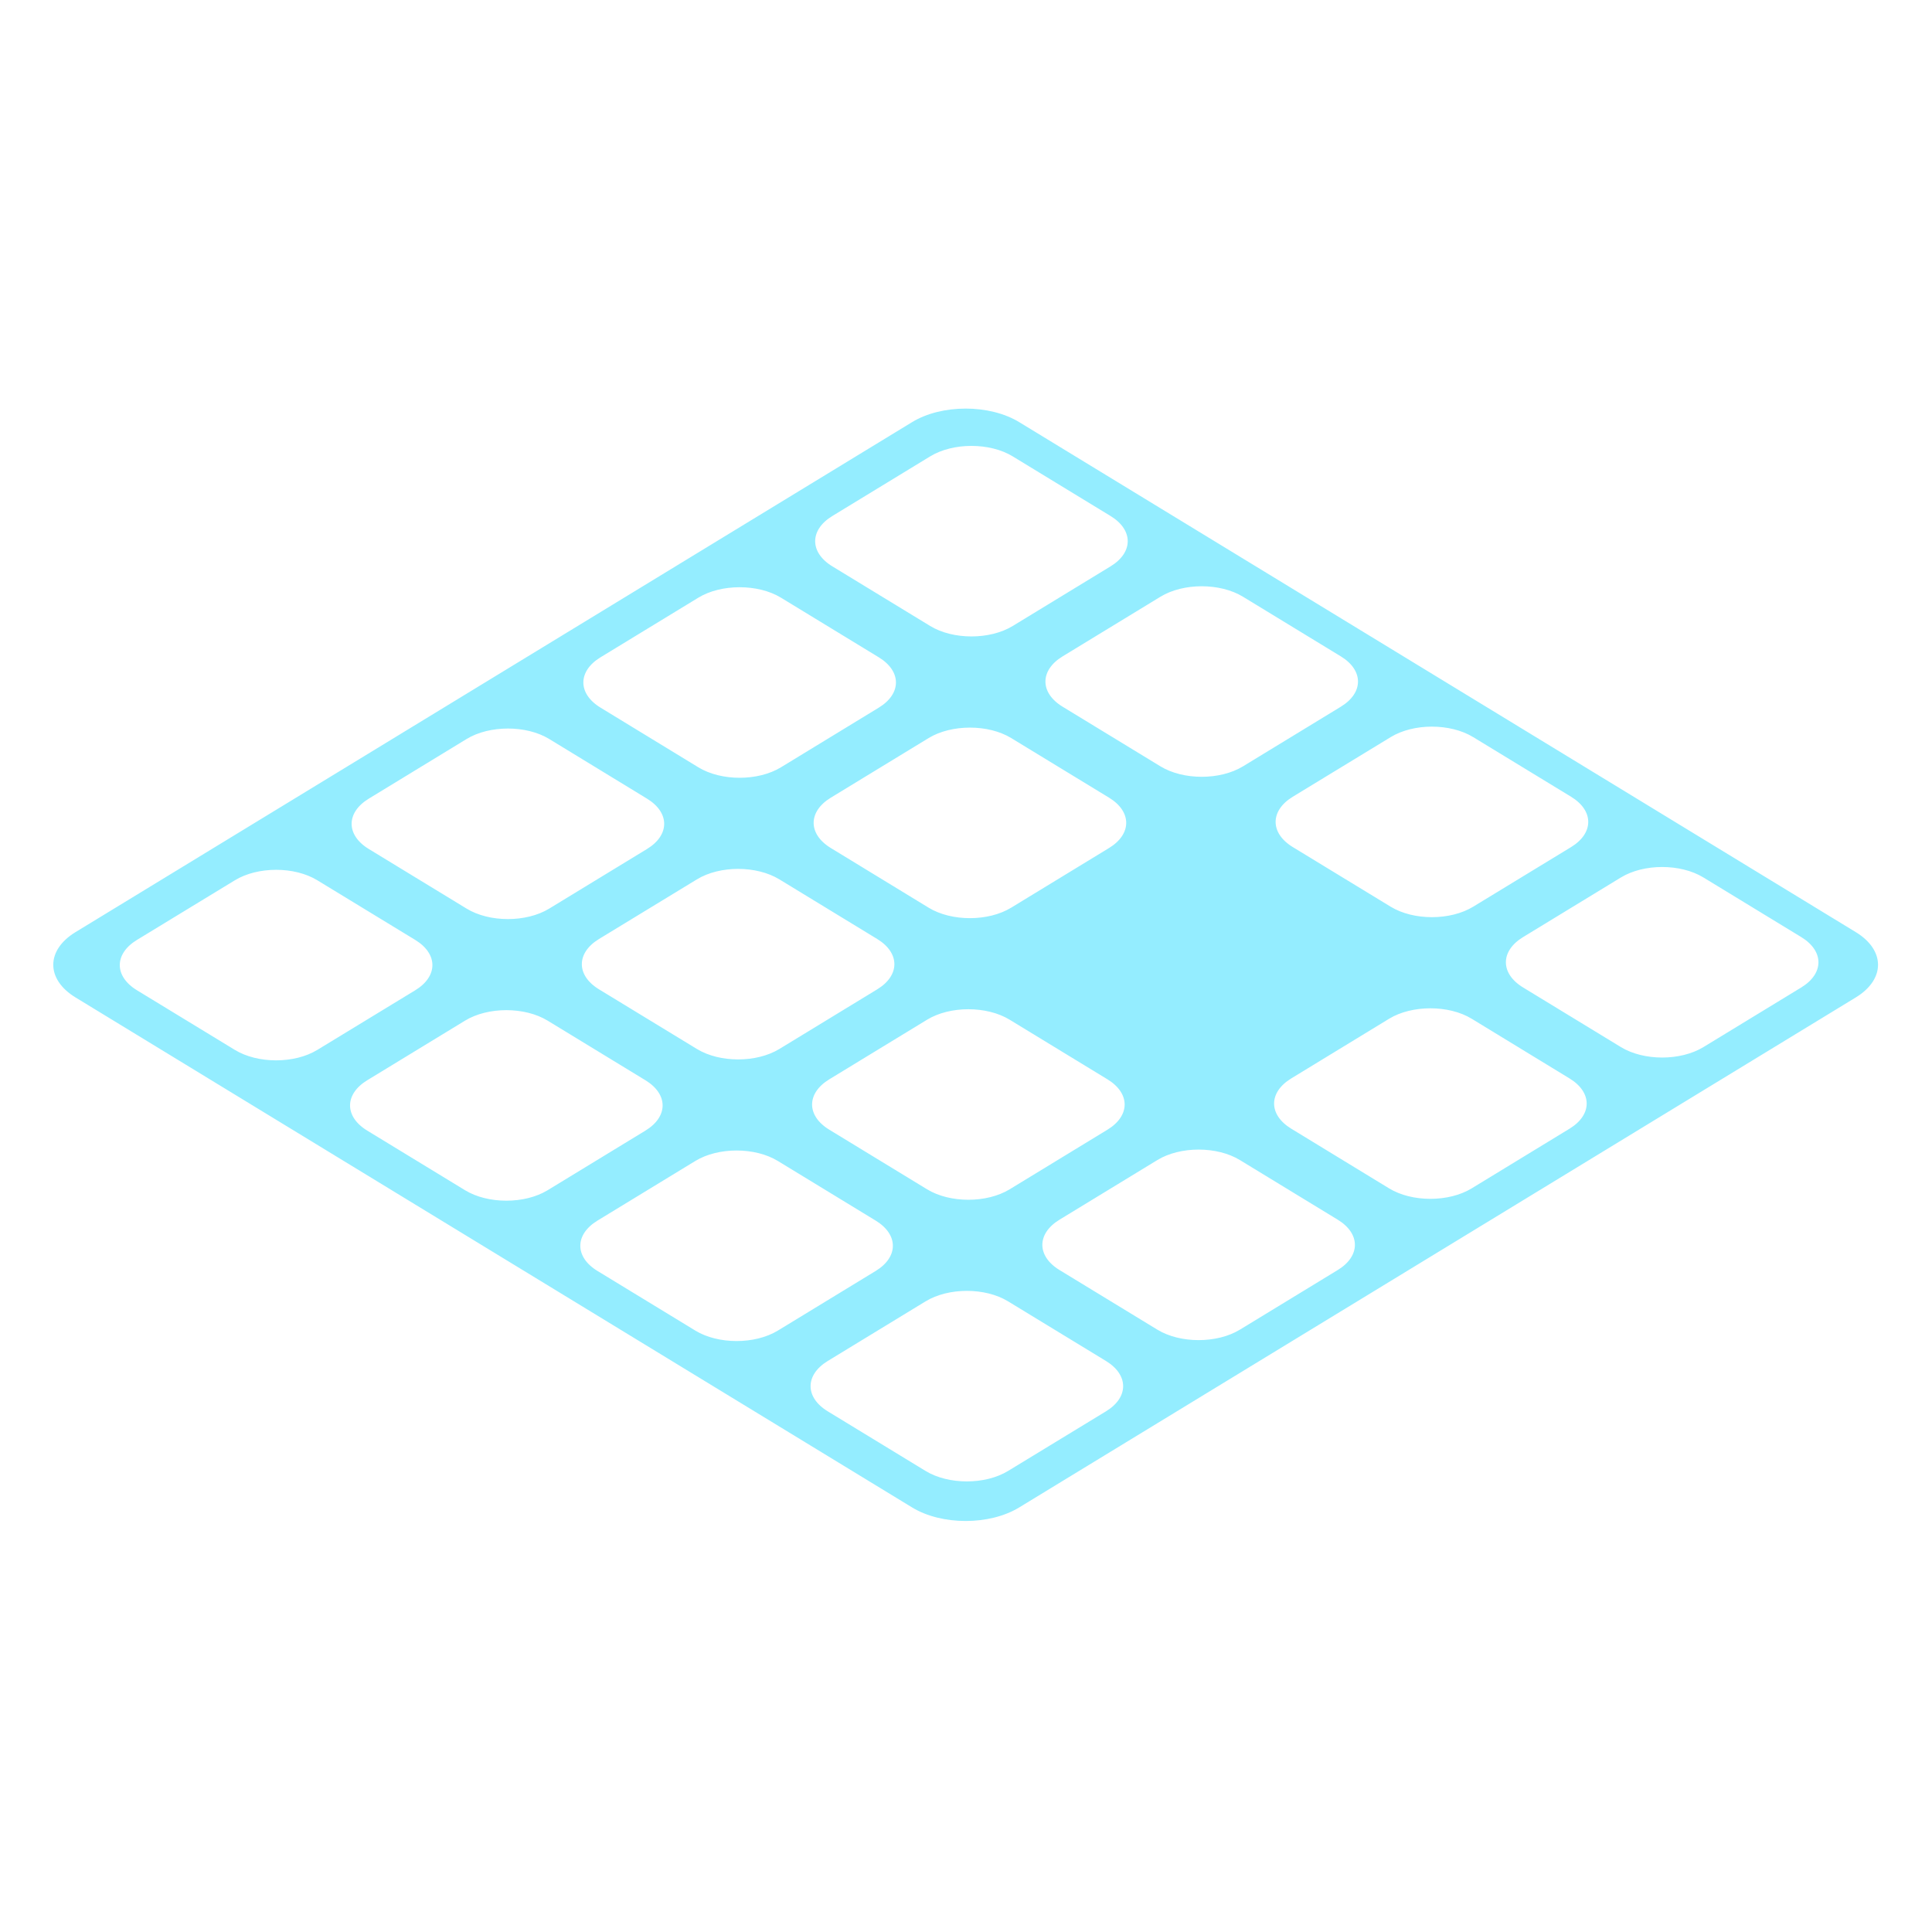 <?xml version="1.0" encoding="UTF-8" standalone="no"?>
<svg
   version="1.1"
   id="Calque_1"
   x="0px"
   y="0px"
   viewBox="0 0 100 100"
   style="enable-background:new 0 0 100 100;"
   xml:space="preserve"
   sodipodi:docname="surface0.svg"
   inkscape:version="1.1.1 (1:1.1+202109281949+c3084ef5ed)"
   xmlns:inkscape="http://www.inkscape.org/namespaces/inkscape"
   xmlns:sodipodi="http://sodipodi.sourceforge.net/DTD/sodipodi-0.dtd"
   xmlns="http://www.w3.org/2000/svg"
   xmlns:svg="http://www.w3.org/2000/svg"
   xmlns:rdf="http://www.w3.org/1999/02/22-rdf-syntax-ns#"
   xmlns:cc="http://creativecommons.org/ns#"
   xmlns:dc="http://purl.org/dc/elements/1.1/"><defs
   id="defs7" /><sodipodi:namedview
   pagecolor="#ffffff"
   bordercolor="#666666"
   borderopacity="1"
   objecttolerance="10"
   gridtolerance="10"
   guidetolerance="10"
   inkscape:pageopacity="0"
   inkscape:pageshadow="2"
   inkscape:window-width="1848"
   inkscape:window-height="1016"
   id="namedview5"
   showgrid="false"
   inkscape:zoom="3.1395541"
   inkscape:cx="-1.4333246"
   inkscape:cy="61.951473"
   inkscape:window-x="72"
   inkscape:window-y="27"
   inkscape:window-maximized="1"
   inkscape:current-layer="Calque_1"
   inkscape:pagecheckerboard="0" />

<g
   id="g2631"
   transform="matrix(0.853,0.52,-0.853,0.52,-146.657,-46.751)"><path
     id="rect1375-6"
     style="fill:#94edff;stroke:none;stroke-width:1.026;stroke-linecap:square;paint-order:markers stroke fill"
     d="m 180.55,-49.974 c -0.587,0.587 -0.95,1.398 -0.95,2.298 l 3e-4,50.763 c 0,1.8 1.451,3.251 3.251,3.251 l 50.763,3.121e-4 c 1.8,1.4e-6 3.25,-1.449 3.25,-3.25 l -3.1e-4,-50.763 c 0,-1.8 -1.451,-3.251 -3.251,-3.251 l -50.763,-3.11e-4 c -0.9,-1e-6 -1.713,0.364 -2.3,0.951 z m 2.034,1.68 c 0.453,-0.453 1.08,-0.731 1.773,-0.731 l 5.938,-6.1e-4 c 1.387,2e-5 2.504,1.117 2.504,2.504 l -6e-4,5.938 c 0,1.387 -1.117,2.504 -2.504,2.504 l -5.938,6.08e-4 c -1.387,10e-7 -2.504,-1.117 -2.504,-2.504 l 6.1e-4,-5.938 c 0,-0.693 0.278,-1.321 0.731,-1.773 z m 13.972,-5.66e-4 c 0.453,-0.453 1.08,-0.731 1.773,-0.731 l 5.938,-6.08e-4 c 1.387,0 2.504,1.117 2.504,2.504 l -6.1e-4,5.938 c 0,1.387 -1.117,2.504 -2.504,2.504 l -5.938,6.1e-4 c -1.387,0 -2.504,-1.117 -2.504,-2.504 l 6e-4,-5.938 c 0,-0.693 0.278,-1.321 0.731,-1.773 z m -13.97,14.067 c 0.453,-0.453 1.077,-0.733 1.771,-0.733 l 5.938,-6.08e-4 c 1.387,-9e-6 2.504,1.117 2.504,2.504 l 10e-4,5.941 c 0,1.387 -1.117,2.504 -2.504,2.504 l -5.941,-0.002 c -1.387,0 -2.504,-1.117 -2.504,-2.504 l 6.2e-4,-5.938 c -2e-5,-0.694 0.281,-1.318 0.733,-1.771 z m 27.94,-14.065 c 0.453,-0.453 1.08,-0.731 1.773,-0.731 l 5.94,-0.002 c 1.387,1.7e-5 2.504,1.117 2.504,2.504 l -0.003,5.94 c 0,1.387 -1.115,2.502 -2.502,2.502 l -5.94,0.002 c -1.387,0 -2.504,-1.117 -2.504,-2.504 l 0.003,-5.94 c 0,-0.693 0.277,-1.319 0.729,-1.772 z m -13.968,14.065 c 0.453,-0.453 1.075,-0.732 1.769,-0.732 l 5.94,-0.002 c 1.387,-2e-6 2.504,1.117 2.504,2.504 l 4.4e-4,5.943 c 0,1.387 -1.115,2.502 -2.502,2.502 l -5.941,-0.002 c -1.387,0 -2.504,-1.117 -2.504,-2.504 l 6e-4,-5.938 c 0,-0.693 0.281,-1.318 0.733,-1.771 z m -13.972,14.064 c 0.453,-0.453 1.077,-0.733 1.771,-0.733 l 5.941,0.002 c 1.387,0 2.504,1.117 2.504,2.504 l -6e-4,5.938 c 0,1.387 -1.117,2.504 -2.504,2.504 l -5.938,6.08e-4 c -1.387,0 -2.504,-1.117 -2.504,-2.504 l -0.001,-5.941 c 0,-0.693 0.281,-1.318 0.733,-1.771 z m 41.912,-28.129 c 0.453,-0.453 1.08,-0.731 1.773,-0.731 l 5.938,-6.08e-4 c 1.387,0 2.504,1.117 2.504,2.504 l -6e-4,5.938 c 0,1.387 -1.117,2.504 -2.504,2.504 l -5.938,6.1e-4 c -1.387,10e-7 -2.504,-1.117 -2.504,-2.504 l 6e-4,-5.938 c 0,-0.693 0.278,-1.321 0.731,-1.773 z m -27.942,28.13 c 0.453,-0.453 1.08,-0.731 1.773,-0.731 l 5.938,-6.1e-4 c 1.387,0 2.504,1.117 2.504,2.504 l -6e-4,5.938 c 0,1.387 -1.115,2.502 -2.502,2.502 l -5.94,0.002 c -1.387,0 -2.504,-1.117 -2.504,-2.504 l 0.003,-5.94 c 0,-0.693 0.277,-1.319 0.729,-1.772 z m -13.971,14.062 c 0.453,-0.453 1.078,-0.729 1.772,-0.729 l 5.94,-0.002 c 1.387,-2e-6 2.504,1.117 2.504,2.504 l -0.003,5.94 c 0,1.387 -1.115,2.502 -2.502,2.502 l -5.94,0.002 c -1.387,1.4e-6 -2.504,-1.117 -2.504,-2.504 l 0.003,-5.94 c 0,-0.693 0.278,-1.321 0.731,-1.773 z M 224.499,-34.228 c 0.453,-0.453 1.077,-0.733 1.771,-0.733 l 5.941,0.002 c 1.387,0 2.501,1.114 2.501,2.501 l 0.001,5.941 c 0,1.387 -1.117,2.504 -2.504,2.504 l -5.941,-0.002 c -1.387,0 -2.501,-1.114 -2.501,-2.501 l -0.001,-5.941 c 0,-0.693 0.281,-1.318 0.733,-1.771 z m -13.972,14.064 c 0.453,-0.453 1.08,-0.731 1.773,-0.731 l 5.938,-6.1e-4 c 1.387,0 2.504,1.117 2.504,2.504 l -6e-4,5.938 c 0,1.387 -1.117,2.504 -2.504,2.504 l -5.938,6.08e-4 c -1.387,0 -2.504,-1.117 -2.504,-2.504 l 6e-4,-5.938 c 0,-0.693 0.278,-1.321 0.731,-1.773 z m -13.972,14.064 c 0.453,-0.453 1.08,-0.731 1.773,-0.731 l 5.938,-6.1e-4 c 1.387,-2e-6 2.504,1.117 2.504,2.504 l -6.1e-4,5.938 c 0,1.387 -1.117,2.504 -2.504,2.504 l -5.938,6.098e-4 c -1.387,-2.8e-6 -2.504,-1.117 -2.504,-2.504 l 6.2e-4,-5.938 c 0,-0.693 0.278,-1.321 0.731,-1.773 z M 224.498,-20.165 c 0.453,-0.453 1.08,-0.731 1.773,-0.731 l 5.938,-6.09e-4 c 1.387,0 2.504,1.117 2.504,2.504 l -6.2e-4,5.938 c 0,1.387 -1.117,2.504 -2.504,2.504 l -5.938,6.09e-4 c -1.387,2e-6 -2.504,-1.117 -2.504,-2.504 l 6e-4,-5.938 c 0,-0.693 0.278,-1.321 0.731,-1.773 z m -13.972,14.064 c 0.453,-0.453 1.08,-0.731 1.773,-0.731 l 5.938,-6.1e-4 c 1.387,-2e-6 2.504,1.117 2.504,2.504 l -6e-4,5.938 c -1e-5,1.387 -1.117,2.504 -2.504,2.504 L 212.298,4.114 c -1.387,0 -2.504,-1.117 -2.504,-2.504 l 6.1e-4,-5.938 c 0,-0.693 0.278,-1.321 0.731,-1.773 z m 13.972,-5.67e-4 c 0.453,-0.453 1.078,-0.729 1.772,-0.729 l 5.94,-0.002 c 1.387,0 2.504,1.117 2.504,2.504 l -0.003,5.94 c 0,1.387 -1.115,2.502 -2.502,2.502 l -5.938,6.098e-4 c -1.387,-4.3e-6 -2.504,-1.117 -2.504,-2.504 l 6.2e-4,-5.938 c 0,-0.693 0.278,-1.321 0.731,-1.773 z" /></g></svg>
